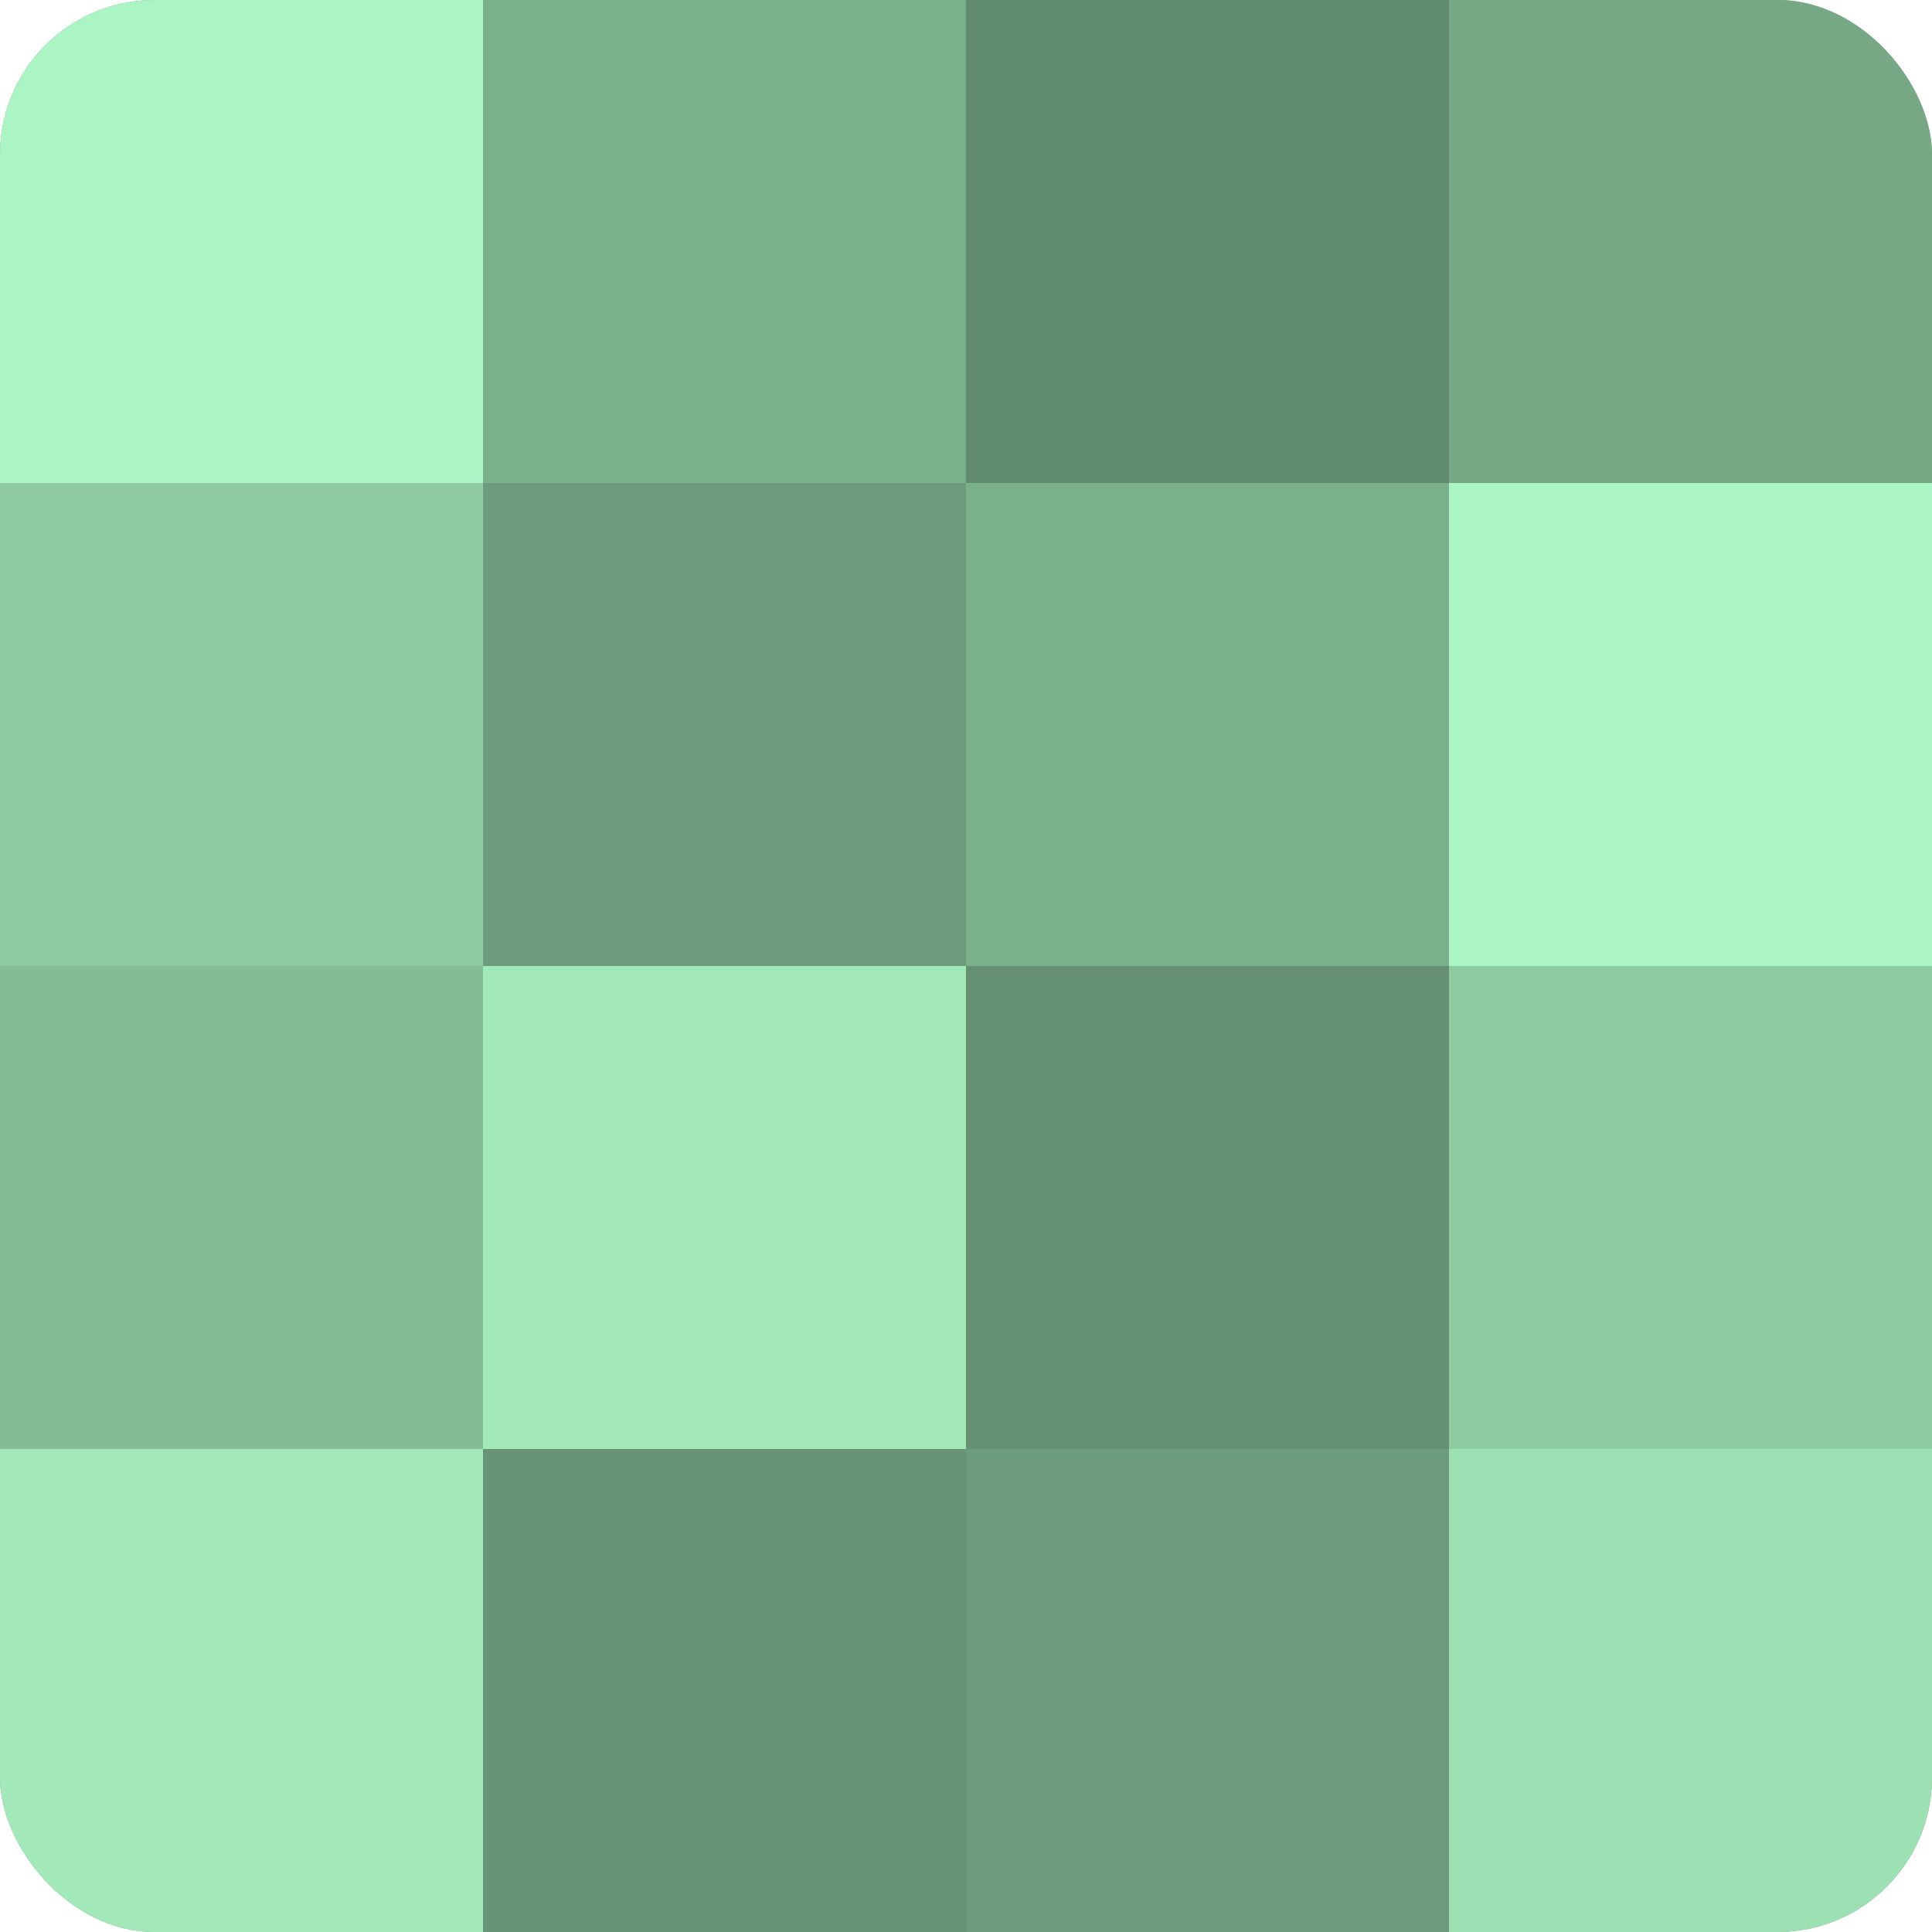 <?xml version="1.0" encoding="UTF-8"?>
<svg xmlns="http://www.w3.org/2000/svg" width="60" height="60" viewBox="0 0 100 100" preserveAspectRatio="xMidYMid meet"><defs><clipPath id="c" width="100" height="100"><rect width="100" height="100" rx="8" ry="8"/></clipPath></defs><g clip-path="url(#c)"><rect width="100" height="100" fill="#70a080"/><rect width="25" height="25" fill="#abf4c3"/><rect y="25" width="25" height="25" fill="#8fcca3"/><rect y="50" width="25" height="25" fill="#84bc96"/><rect y="75" width="25" height="25" fill="#a2e8b9"/><rect x="25" width="25" height="25" fill="#7bb08d"/><rect x="25" y="25" width="25" height="25" fill="#6d9c7d"/><rect x="25" y="50" width="25" height="25" fill="#a2e8b9"/><rect x="25" y="75" width="25" height="25" fill="#689476"/><rect x="50" width="25" height="25" fill="#628c70"/><rect x="50" y="25" width="25" height="25" fill="#7bb08d"/><rect x="50" y="50" width="25" height="25" fill="#659073"/><rect x="50" y="75" width="25" height="25" fill="#6d9c7d"/><rect x="75" width="25" height="25" fill="#76a886"/><rect x="75" y="25" width="25" height="25" fill="#abf4c3"/><rect x="75" y="50" width="25" height="25" fill="#8fcca3"/><rect x="75" y="75" width="25" height="25" fill="#9de0b3"/></g></svg>
